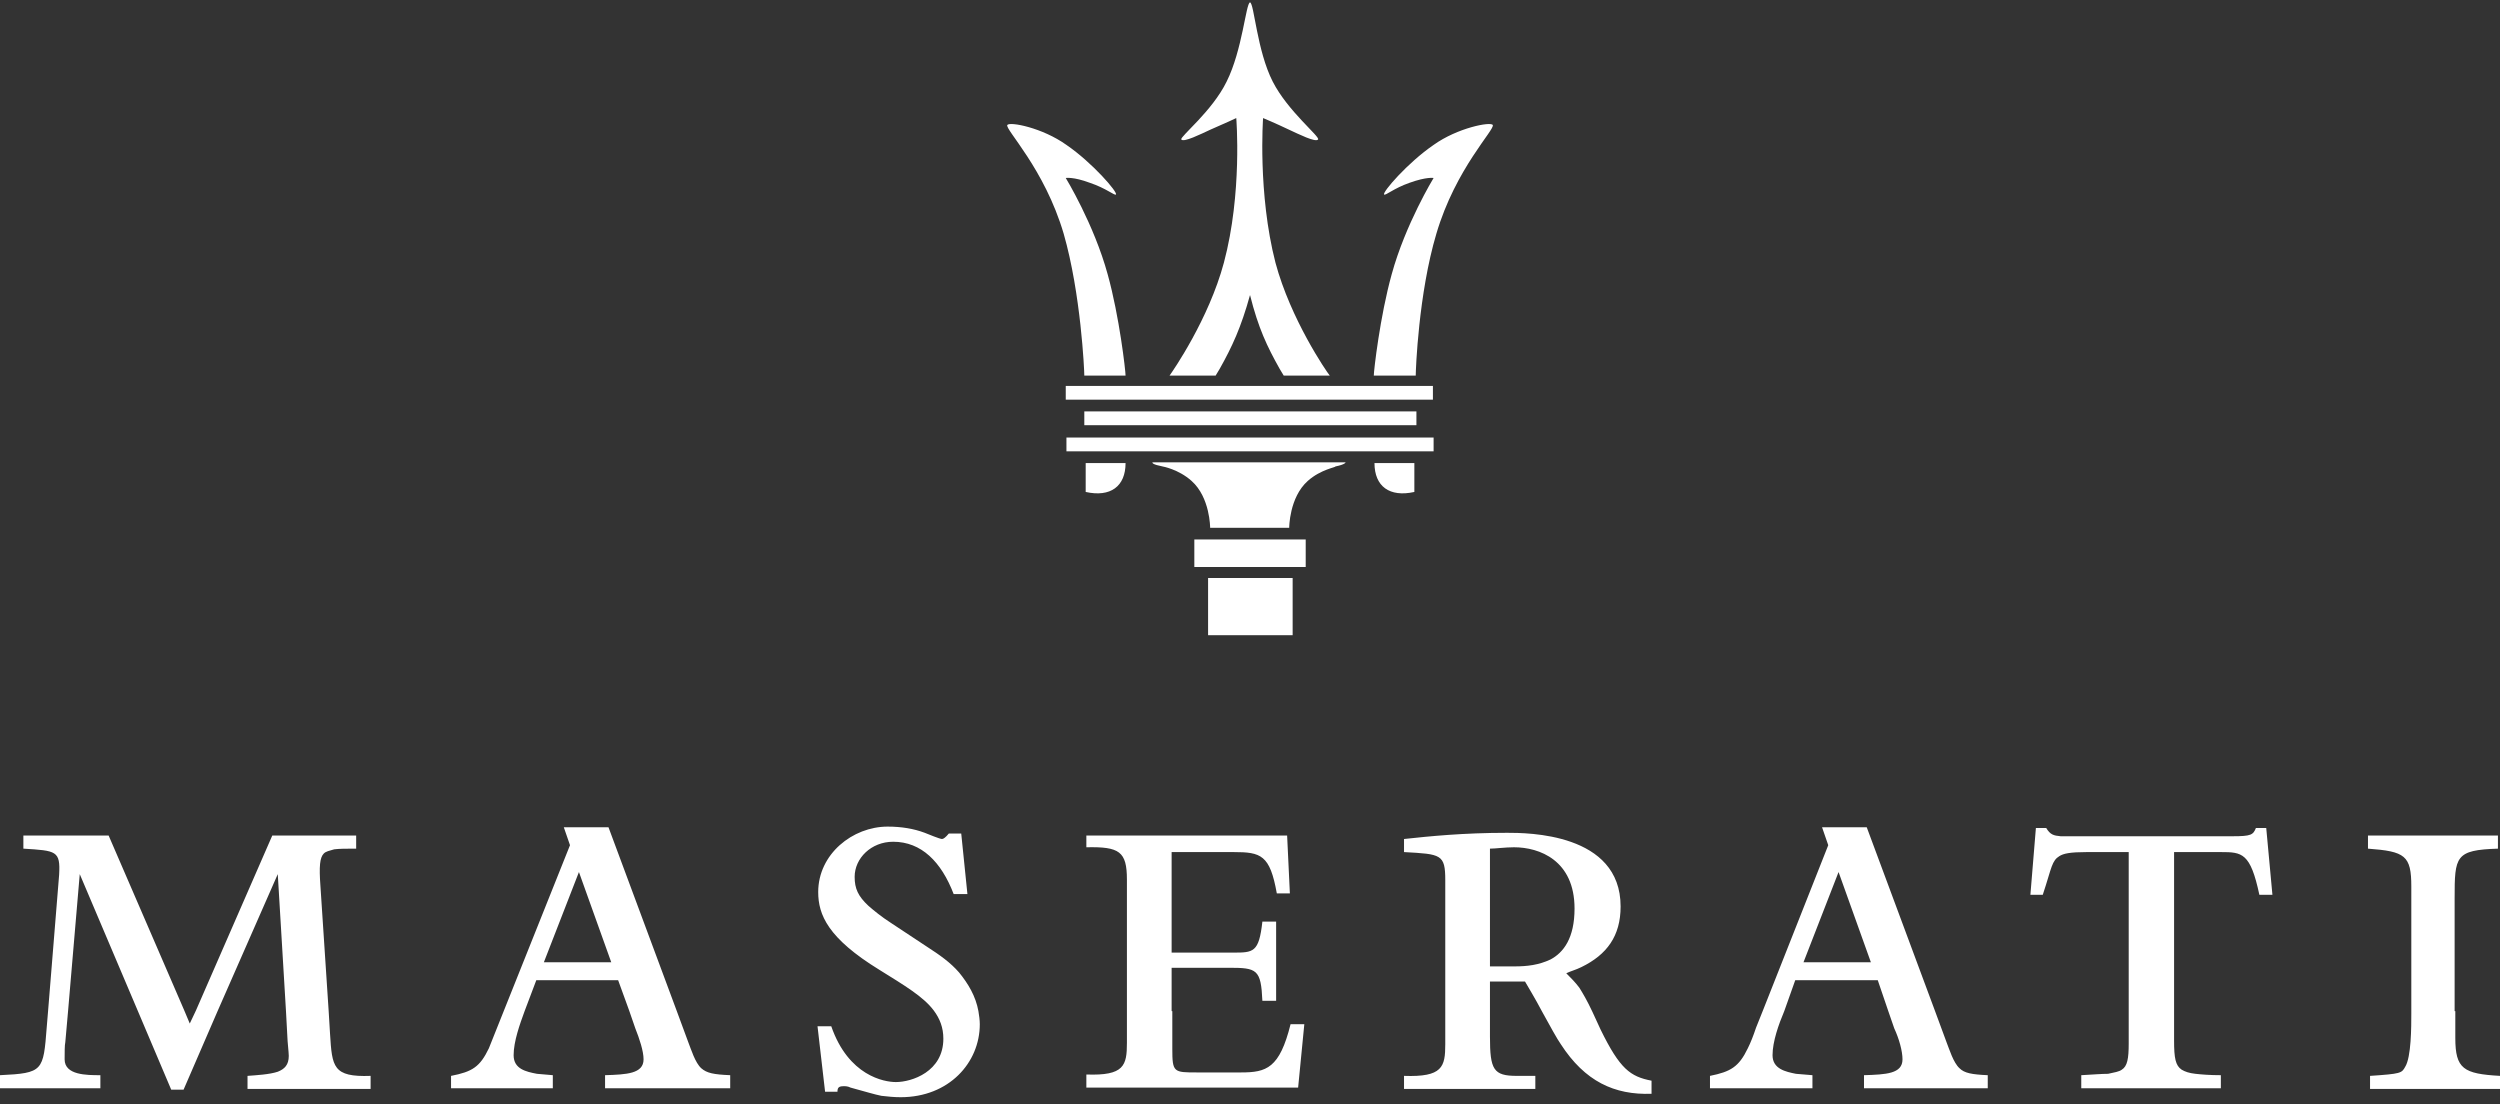 <svg xmlns="http://www.w3.org/2000/svg" fill="none" viewBox="0 0 120 53" height="53" width="120">
<rect x="0" y="0" width="120" height="53" fill="#333333" stroke="none"/>
<g clip-path="url(#clip0)">
<path fill="white" d="M57.328 25.895H62.674V27.217H57.328V25.895ZM57.988 27.745H62.047V30.489H57.988V27.745ZM52.047 19.747H67.988V20.408H52.047V19.747ZM51.189 21.003H68.813V21.664H51.189V21.003ZM51.156 18.524H68.78V19.185H51.156V18.524ZM62.773 23.085C61.882 23.878 61.882 25.333 61.882 25.333H58.087C58.087 25.333 58.087 23.878 57.196 23.085C56.569 22.523 55.809 22.391 55.809 22.391C55.315 22.292 55.315 22.226 55.315 22.193H64.588C64.588 22.193 64.588 22.292 64.093 22.391C64.159 22.424 63.4 22.523 62.773 23.085ZM52.113 22.226H54.027C54.027 23.35 53.301 23.878 52.113 23.614V22.226ZM58.879 3.915C59.638 2.395 59.803 0.148 60.001 0.115C60.199 0.148 60.331 2.428 61.09 3.915C61.816 5.337 63.367 6.56 63.268 6.692C63.169 6.857 62.311 6.427 61.882 6.229C61.189 5.899 60.628 5.667 60.628 5.667C60.628 5.667 60.364 9.27 61.222 12.608C61.948 15.318 63.664 17.83 63.829 18.028H61.618L61.42 17.698C60.826 16.64 60.397 15.748 60.001 14.161C59.572 15.715 59.143 16.64 58.549 17.698L58.351 18.028H56.139C56.305 17.797 58.021 15.318 58.747 12.608C59.638 9.27 59.341 5.667 59.341 5.667C59.341 5.667 58.78 5.932 58.087 6.229C57.658 6.427 56.8 6.857 56.701 6.692C56.635 6.56 58.186 5.337 58.879 3.915ZM52.047 18.028C52.047 17.764 51.882 14.095 51.057 11.22C50.133 8.08 48.219 6.196 48.351 5.998C48.483 5.832 50.034 6.13 51.189 6.956C52.443 7.816 53.664 9.237 53.565 9.336C53.499 9.402 53.103 9.038 52.311 8.774C51.519 8.477 51.156 8.543 51.156 8.543C51.156 8.543 52.509 10.757 53.169 13.17C53.73 15.186 54.027 17.797 54.027 18.028H52.047ZM67.955 18.028C67.955 17.764 68.087 14.095 68.945 11.22C69.869 8.08 71.783 6.196 71.651 5.998C71.552 5.832 69.968 6.13 68.813 6.956C67.559 7.816 66.338 9.237 66.437 9.336C66.503 9.402 66.899 9.038 67.658 8.774C68.483 8.477 68.813 8.543 68.813 8.543C68.813 8.543 67.46 10.757 66.8 13.17C66.239 15.186 65.942 17.797 65.942 18.028H67.955ZM67.889 22.226H65.975C65.975 23.35 66.701 23.878 67.889 23.614V22.226Z" clip-rule="evenodd" fill-rule="evenodd"></path>
<path fill="white" d="M88.251 41.858L86.568 46.188H89.802L88.251 41.858ZM85.644 48.535C85.379 49.163 85.082 49.989 85.082 50.65C85.082 51.311 85.71 51.443 86.205 51.543L86.997 51.609V52.237H82.079V51.642C83.069 51.443 83.465 51.212 83.894 50.32C84.026 50.055 84.158 49.725 84.29 49.328L84.621 48.502L87.756 40.569L87.459 39.71H89.604L92.871 48.502L93.432 50.022C93.564 50.353 93.762 51.014 94.059 51.278C94.29 51.51 94.653 51.576 95.412 51.609V52.237H89.472V51.609C90.528 51.576 91.32 51.543 91.32 50.849C91.32 50.452 91.155 49.857 90.924 49.361L90.627 48.502L90.132 47.048H86.172L85.644 48.535ZM72.673 40.669C72.244 40.669 71.782 40.735 71.518 40.735V46.387H72.706C73.3 46.387 73.861 46.321 74.422 46.056C75.049 45.725 75.578 45.031 75.578 43.61C75.578 41.297 73.894 40.669 72.673 40.669ZM71.518 48.535V49.758C71.518 51.344 71.683 51.642 72.805 51.642H73.696V52.27H67.393V51.642C69.241 51.708 69.373 51.212 69.373 50.121V42.255C69.373 40.999 69.175 40.999 67.393 40.9V40.272C68.614 40.14 70.231 39.975 72.343 39.975C73.3 39.975 77.789 39.975 77.789 43.511C77.789 44.932 77.129 45.825 75.908 46.42C75.644 46.552 75.379 46.618 75.181 46.717C75.412 46.948 75.611 47.147 75.809 47.411C75.974 47.676 76.172 48.006 76.436 48.568L76.832 49.427C77.756 51.311 78.251 51.675 79.274 51.873V52.501C77.492 52.567 76.073 51.906 74.918 50.121C74.752 49.89 74.389 49.229 74.026 48.568C73.696 47.94 73.333 47.345 73.201 47.114H71.518V48.535ZM27.789 41.858L26.106 46.188H29.34L27.789 41.858ZM25.181 48.535C24.951 49.163 24.654 49.989 24.654 50.65C24.654 51.311 25.247 51.443 25.776 51.543L26.535 51.609V52.237H21.65V51.642C22.673 51.443 23.036 51.212 23.465 50.32L23.861 49.328L24.191 48.502L27.36 40.569L27.063 39.71H29.208L32.475 48.502L33.036 50.022C33.168 50.353 33.366 51.014 33.663 51.278C33.927 51.51 34.257 51.576 35.05 51.609V52.237H29.043V51.609C30.066 51.576 30.891 51.543 30.891 50.849C30.891 50.452 30.693 49.857 30.495 49.361L30.198 48.502L29.67 47.048H25.743L25.181 48.535ZM117.855 48.535V49.824C117.855 51.311 118.251 51.543 120 51.642V52.27H113.762V51.642C115.248 51.543 115.281 51.51 115.446 51.212C115.743 50.749 115.743 49.262 115.743 48.667V42.553C115.743 41.065 115.446 40.867 113.663 40.735V40.107H119.901V40.735C117.855 40.801 117.822 41.098 117.822 43.114V48.535H117.855ZM104.356 48.535V49.956C104.356 50.782 104.422 51.146 104.719 51.344C104.884 51.443 105.083 51.51 105.38 51.543C105.677 51.576 106.073 51.609 106.601 51.609V52.237H99.901V51.609C100.495 51.576 100.891 51.543 101.188 51.543C101.485 51.477 101.716 51.443 101.848 51.344C102.112 51.179 102.178 50.815 102.178 50.088V40.9H100.165C99.373 40.9 99.043 40.966 98.845 41.098C98.68 41.197 98.581 41.33 98.482 41.594C98.383 41.858 98.284 42.255 98.053 42.949H97.459L97.723 39.743H98.218C98.416 40.074 98.581 40.107 98.911 40.14H107.162C108.053 40.14 108.152 40.074 108.284 39.743H108.779L109.076 42.949H108.449C108.02 40.933 107.624 40.9 106.601 40.9H104.356V48.535ZM56.271 48.535V50.353C56.271 51.477 56.337 51.477 57.459 51.477H59.571C60.792 51.477 61.419 51.278 61.947 49.163H62.607L62.31 52.204H52.145V51.576C53.96 51.642 54.092 51.146 54.092 50.055V42.222C54.092 40.867 53.729 40.636 52.145 40.669V40.107H61.782L61.914 42.883H61.287C60.957 41.032 60.528 40.9 59.208 40.9H56.238V45.725H59.175C60.165 45.725 60.429 45.725 60.594 44.238H61.254V48.039H60.594C60.528 46.519 60.33 46.453 58.977 46.453H56.238V48.535H56.271ZM46.964 48.535C46.997 48.733 47.03 48.965 47.03 49.163C47.03 51.014 45.545 52.666 43.234 52.666C42.871 52.666 42.64 52.633 42.31 52.6C41.98 52.534 41.551 52.402 40.825 52.204C40.693 52.138 40.594 52.138 40.495 52.138C40.264 52.138 40.198 52.204 40.198 52.402H39.604L39.241 49.262H39.901C40.726 51.642 42.442 51.939 43.003 51.939C43.762 51.939 45.281 51.443 45.281 49.857C45.281 49.328 45.115 48.898 44.819 48.502C44.323 47.841 43.432 47.312 42.211 46.552C39.736 45.031 39.274 43.908 39.274 42.817C39.274 40.999 40.924 39.677 42.607 39.677C43.267 39.677 43.861 39.776 44.389 39.975C44.554 40.041 45.115 40.272 45.215 40.272C45.281 40.272 45.38 40.206 45.545 40.008H46.139L46.436 42.916H45.776C45.181 41.363 44.224 40.404 42.871 40.404C41.815 40.404 41.023 41.197 41.023 42.09C41.023 42.652 41.188 43.015 41.683 43.478C41.947 43.709 42.31 44.007 42.772 44.304L44.522 45.461C45.083 45.825 45.611 46.188 46.04 46.684C46.469 47.213 46.832 47.808 46.964 48.535ZM3.267 48.535L3.135 50.022C3.102 50.154 3.102 50.551 3.102 50.849C3.102 51.609 4.158 51.609 4.818 51.609V52.237H0V51.609C2.079 51.51 2.079 51.41 2.244 49.295L2.31 48.502L2.838 41.991C2.904 40.834 2.706 40.834 1.122 40.735V40.107H5.215L8.845 48.502L9.109 49.13L9.406 48.502L13.069 40.107H17.096V40.735C16.601 40.735 16.304 40.735 16.04 40.768C15.809 40.834 15.644 40.867 15.545 40.966C15.347 41.164 15.313 41.594 15.38 42.52L15.776 48.535L15.842 49.626C15.941 51.212 15.974 51.708 17.789 51.642V52.27H11.881V51.642C12.31 51.609 12.937 51.576 13.333 51.443C13.663 51.311 13.861 51.113 13.861 50.683C13.861 50.518 13.795 49.956 13.795 49.791L13.729 48.568L13.333 41.958L10.429 48.568L8.812 52.303H8.218L6.634 48.568L3.828 41.958L3.267 48.535Z"></path>
</g>
<defs>
<clipPath id="clip0">
<rect fill="white" height="52.781" width="120"></rect>
</clipPath>
</defs>
</svg>
